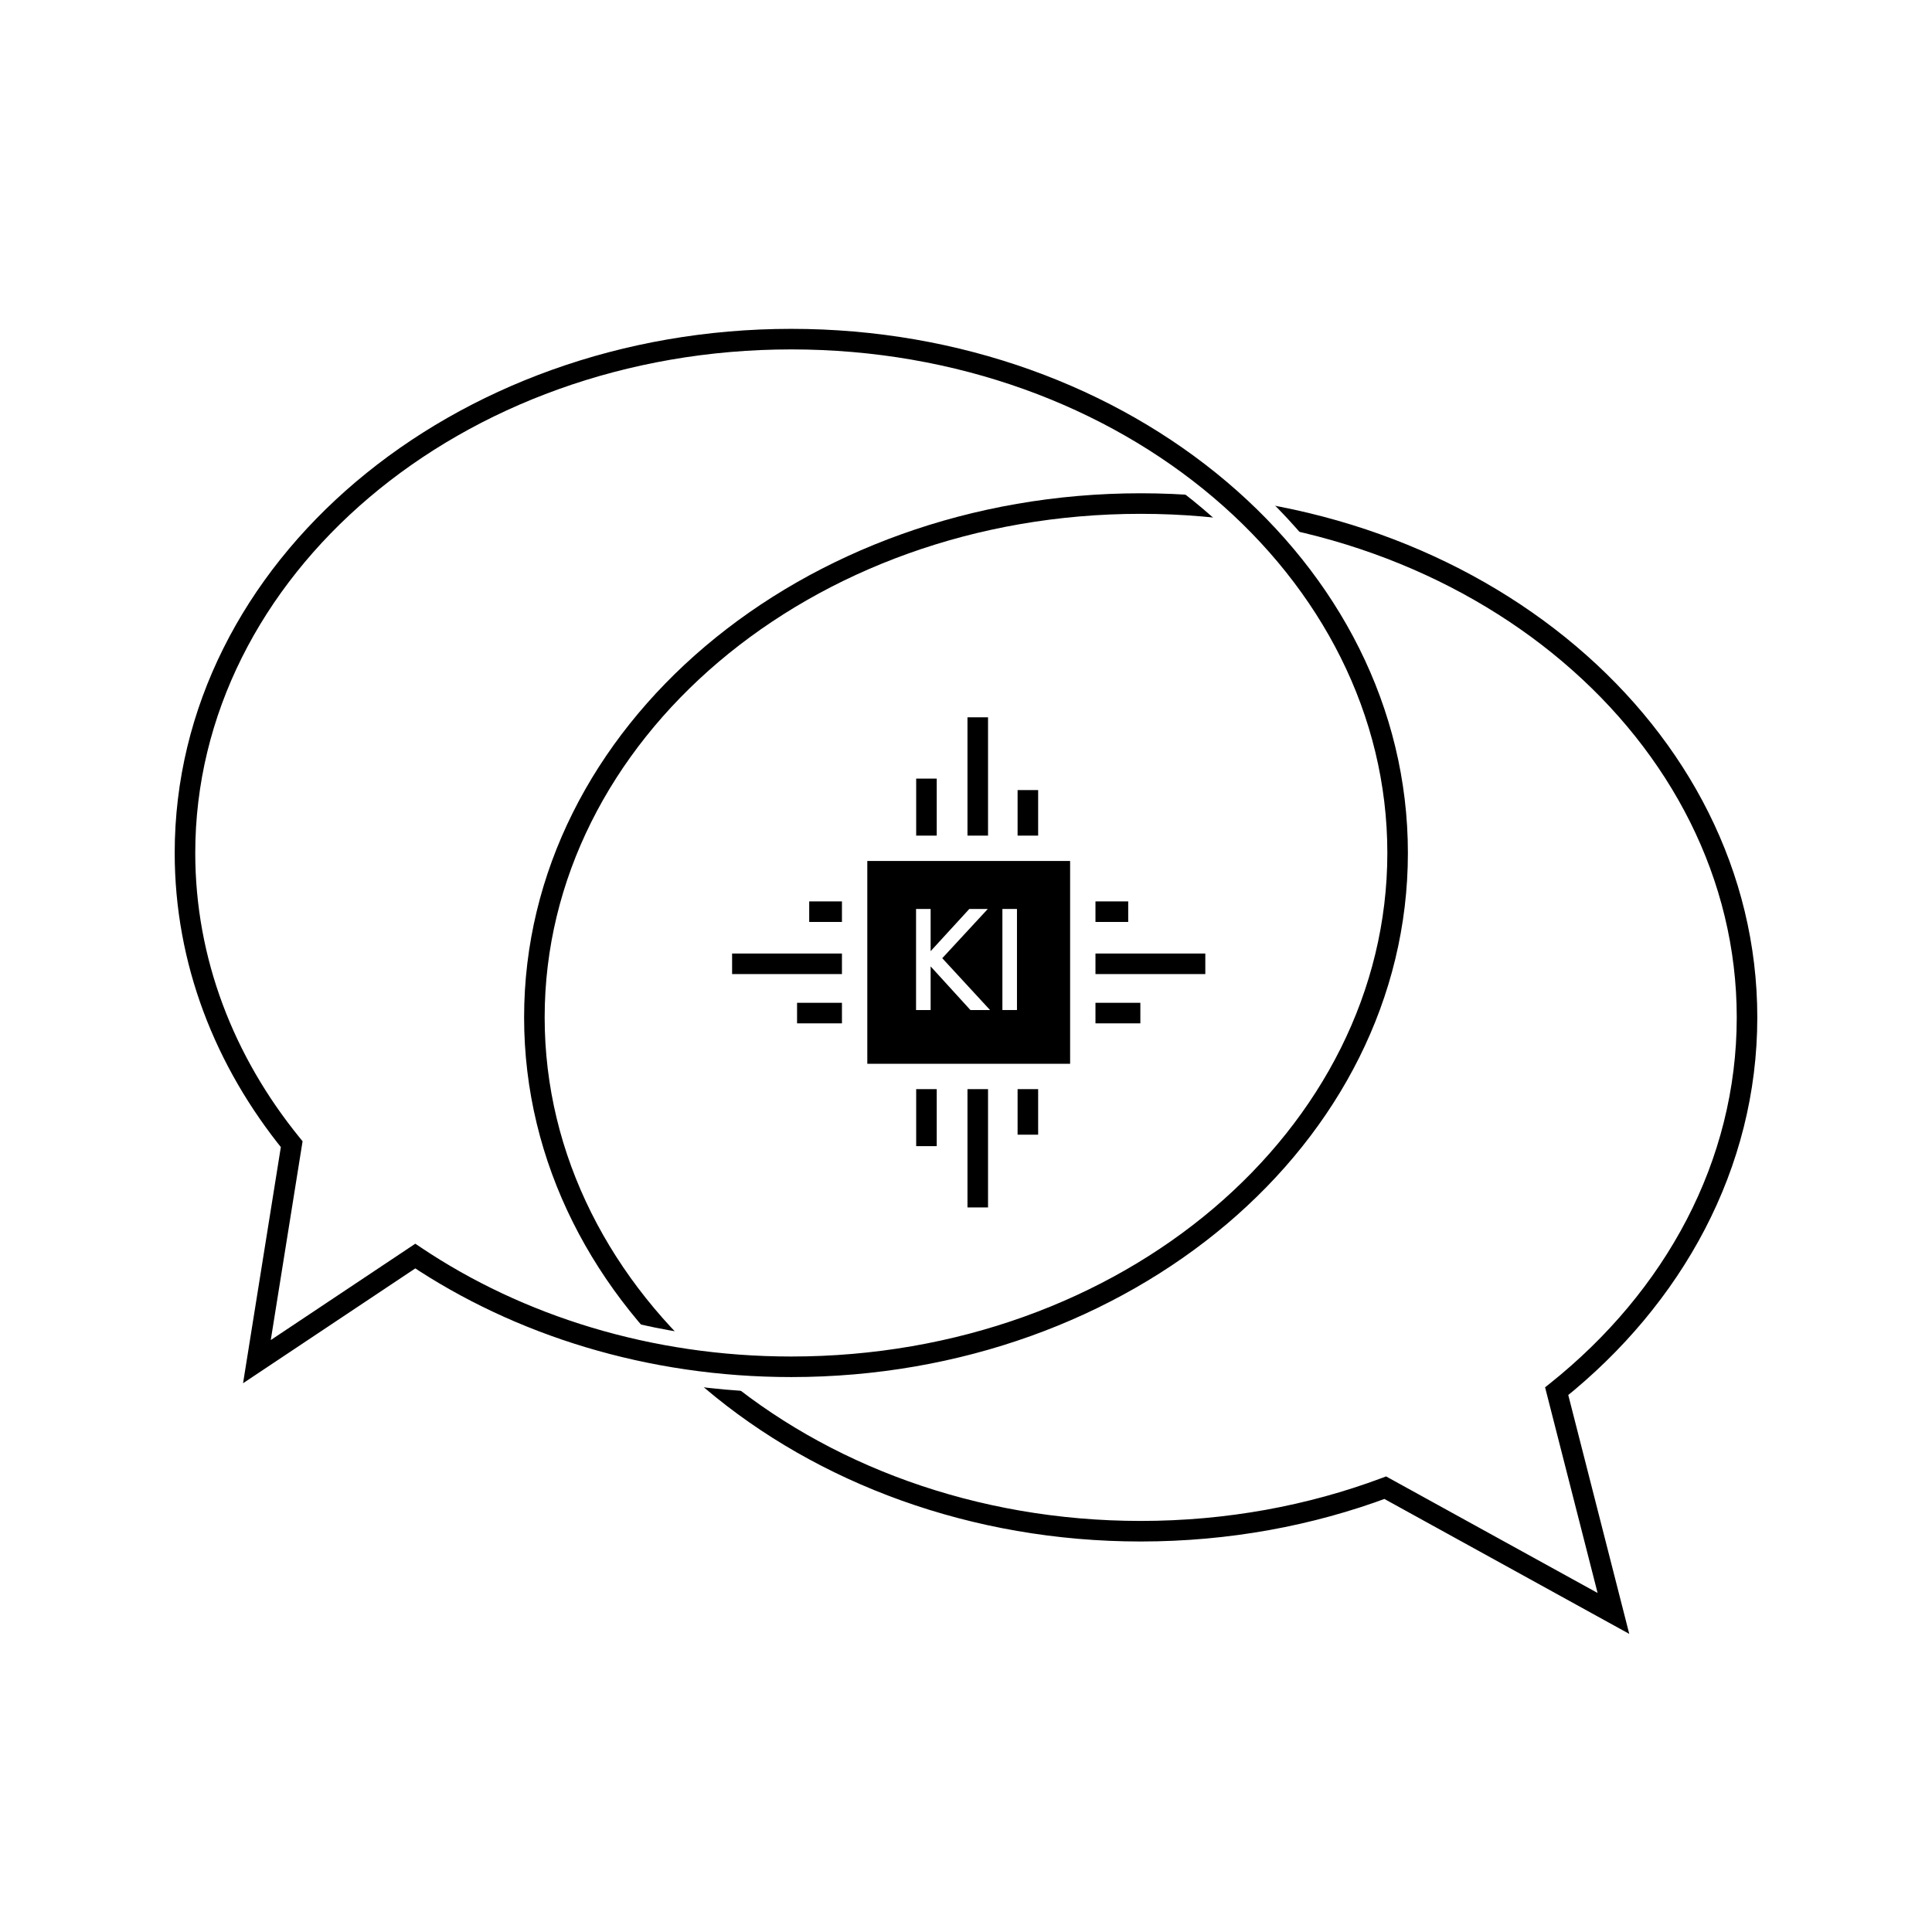 <?xml version="1.0"?>
<svg xmlns="http://www.w3.org/2000/svg" width="188" height="188" viewBox="0 0 188 188" fill="none">
<rect width="188" height="188" fill="white" style="fill:white;fill-opacity:1;"/>
<path d="M151.479 135.376L150.855 134.595L150.35 134.998L150.51 135.624L151.479 135.376ZM134.798 144.766L135.28 143.89L134.878 143.668L134.447 143.829L134.798 144.766ZM157 157L156.517 157.876L158.54 158.99L157.969 156.753L157 157ZM169 99C169 112.985 162.058 125.638 150.855 134.595L152.103 136.157C163.707 126.881 171 113.683 171 99H169ZM111 50C143.194 50 169 72.087 169 99H171C171 70.685 143.976 48 111 48V50ZM53 99C53 72.087 78.806 50 111 50V48C78.025 48 51 70.685 51 99H53ZM111 148C78.806 148 53 125.913 53 99H51C51 127.315 78.025 150 111 150V148ZM134.447 143.829C127.281 146.51 119.349 148 111 148V150C119.587 150 127.756 148.467 135.148 145.703L134.447 143.829ZM157.483 156.124L135.28 143.89L134.315 145.642L156.517 157.876L157.483 156.124ZM150.51 135.624L156.031 157.247L157.969 156.753L152.448 135.129L150.51 135.624Z" fill="#0000FF" style="fill:#0000FF;fill:color(display-p3 0 0 1);fill-opacity:1;"/>
<path d="M36.521 119.376L38.082 117.424L39.342 118.431L38.943 119.995L36.521 119.376ZM53.202 128.766L51.996 126.576L53.002 126.022L54.078 126.424L53.202 128.766ZM31 141L32.206 143.19L27.149 145.976L28.578 140.382L31 141ZM20.5 83C20.5 96.462 27.178 108.706 38.082 117.424L34.96 121.329C23.057 111.812 15.5 98.206 15.5 83H20.5ZM77 35.5C45.392 35.5 20.5 57.138 20.5 83H15.5C15.5 53.633 43.438 30.5 77 30.5V35.5ZM133.5 83C133.5 57.138 108.608 35.5 77 35.5V30.5C110.562 30.5 138.5 53.633 138.5 83H133.5ZM77 130.5C108.608 130.5 133.5 108.862 133.5 83H138.5C138.5 112.367 110.562 135.5 77 135.5V130.5ZM54.078 126.424C61.076 129.041 68.83 130.5 77 130.5V135.5C68.235 135.5 59.887 133.935 52.327 131.108L54.078 126.424ZM29.794 138.81L51.996 126.576L54.409 130.956L32.206 143.19L29.794 138.81ZM38.943 119.995L33.422 141.618L28.578 140.382L34.099 118.758L38.943 119.995Z" fill="white" style="fill:white;fill-opacity:1;"/>
<path d="M28.386 111.34L29.162 110.709L29.444 111.056L29.373 111.498L28.386 111.34ZM40.41 122.226L39.856 121.394L40.412 121.023L40.968 121.396L40.41 122.226ZM25 132.5L25.555 133.332L23.651 134.601L24.013 132.342L25 132.5ZM19 83C19 93.27 22.742 102.815 29.162 110.709L27.61 111.971C20.929 103.755 17 93.774 17 83H19ZM77 34C44.806 34 19 56.087 19 83H17C17 54.685 44.025 32 77 32V34ZM135 83C135 56.087 109.194 34 77 34V32C109.976 32 137 54.685 137 83H135ZM77 132C109.194 132 135 109.913 135 83H137C137 111.315 109.976 134 77 134V132ZM40.968 121.396C50.855 128.028 63.371 132 77 132V134C62.985 134 50.079 129.916 39.853 123.057L40.968 121.396ZM24.445 131.668L39.856 121.394L40.965 123.058L25.555 133.332L24.445 131.668ZM29.373 111.498L25.987 132.658L24.013 132.342L27.398 111.182L29.373 111.498Z" fill="#FF73F5" style="fill:#FF73F5;fill:color(display-p3 1 0.451 0.961);fill-opacity:1;"/>
<path d="M104.131 103.515H84.396V83.78H104.131V103.515Z" fill="#FF73F5" style="fill:#FF73F5;fill:color(display-p3 1 0.451 0.961);fill-opacity:1;"/>
<path d="M96.339 98.284H94.43L90.558 94.038V98.284H89.14V88.45H90.558V92.557L94.321 88.45H96.121L91.69 93.241L96.339 98.284Z" fill="white" style="fill:white;fill-opacity:1;"/>
<path d="M98.96 98.284H97.542V88.45H98.96V98.284Z" fill="white" style="fill:white;fill-opacity:1;"/>
<path d="M95.144 81.313V69.801M90.152 81.313V75.766M100.02 81.313V76.881" stroke="#FF73F5" style="stroke:#FF73F5;stroke:color(display-p3 1 0.451 0.961);stroke-opacity:1;" stroke-width="2" stroke-miterlimit="10"/>
<path d="M95.144 105.982V117.494M90.152 105.982V111.529M100.02 105.982V110.414" stroke="#FF73F5" style="stroke:#FF73F5;stroke:color(display-p3 1 0.451 0.961);stroke-opacity:1;" stroke-width="2" stroke-miterlimit="10"/>
<path d="M81.929 93.786H71.24M81.929 98.581H77.561M81.929 88.714H78.743" stroke="#FF73F5" style="stroke:#FF73F5;stroke:color(display-p3 1 0.451 0.961);stroke-opacity:1;" stroke-width="2" stroke-miterlimit="10"/>
<path d="M106.598 93.786H117.287M106.598 98.581H110.966M106.598 88.714H109.784" stroke="#FF73F5" style="stroke:#FF73F5;stroke:color(display-p3 1 0.451 0.961);stroke-opacity:1;" stroke-width="2" stroke-miterlimit="10"/>
</svg>
